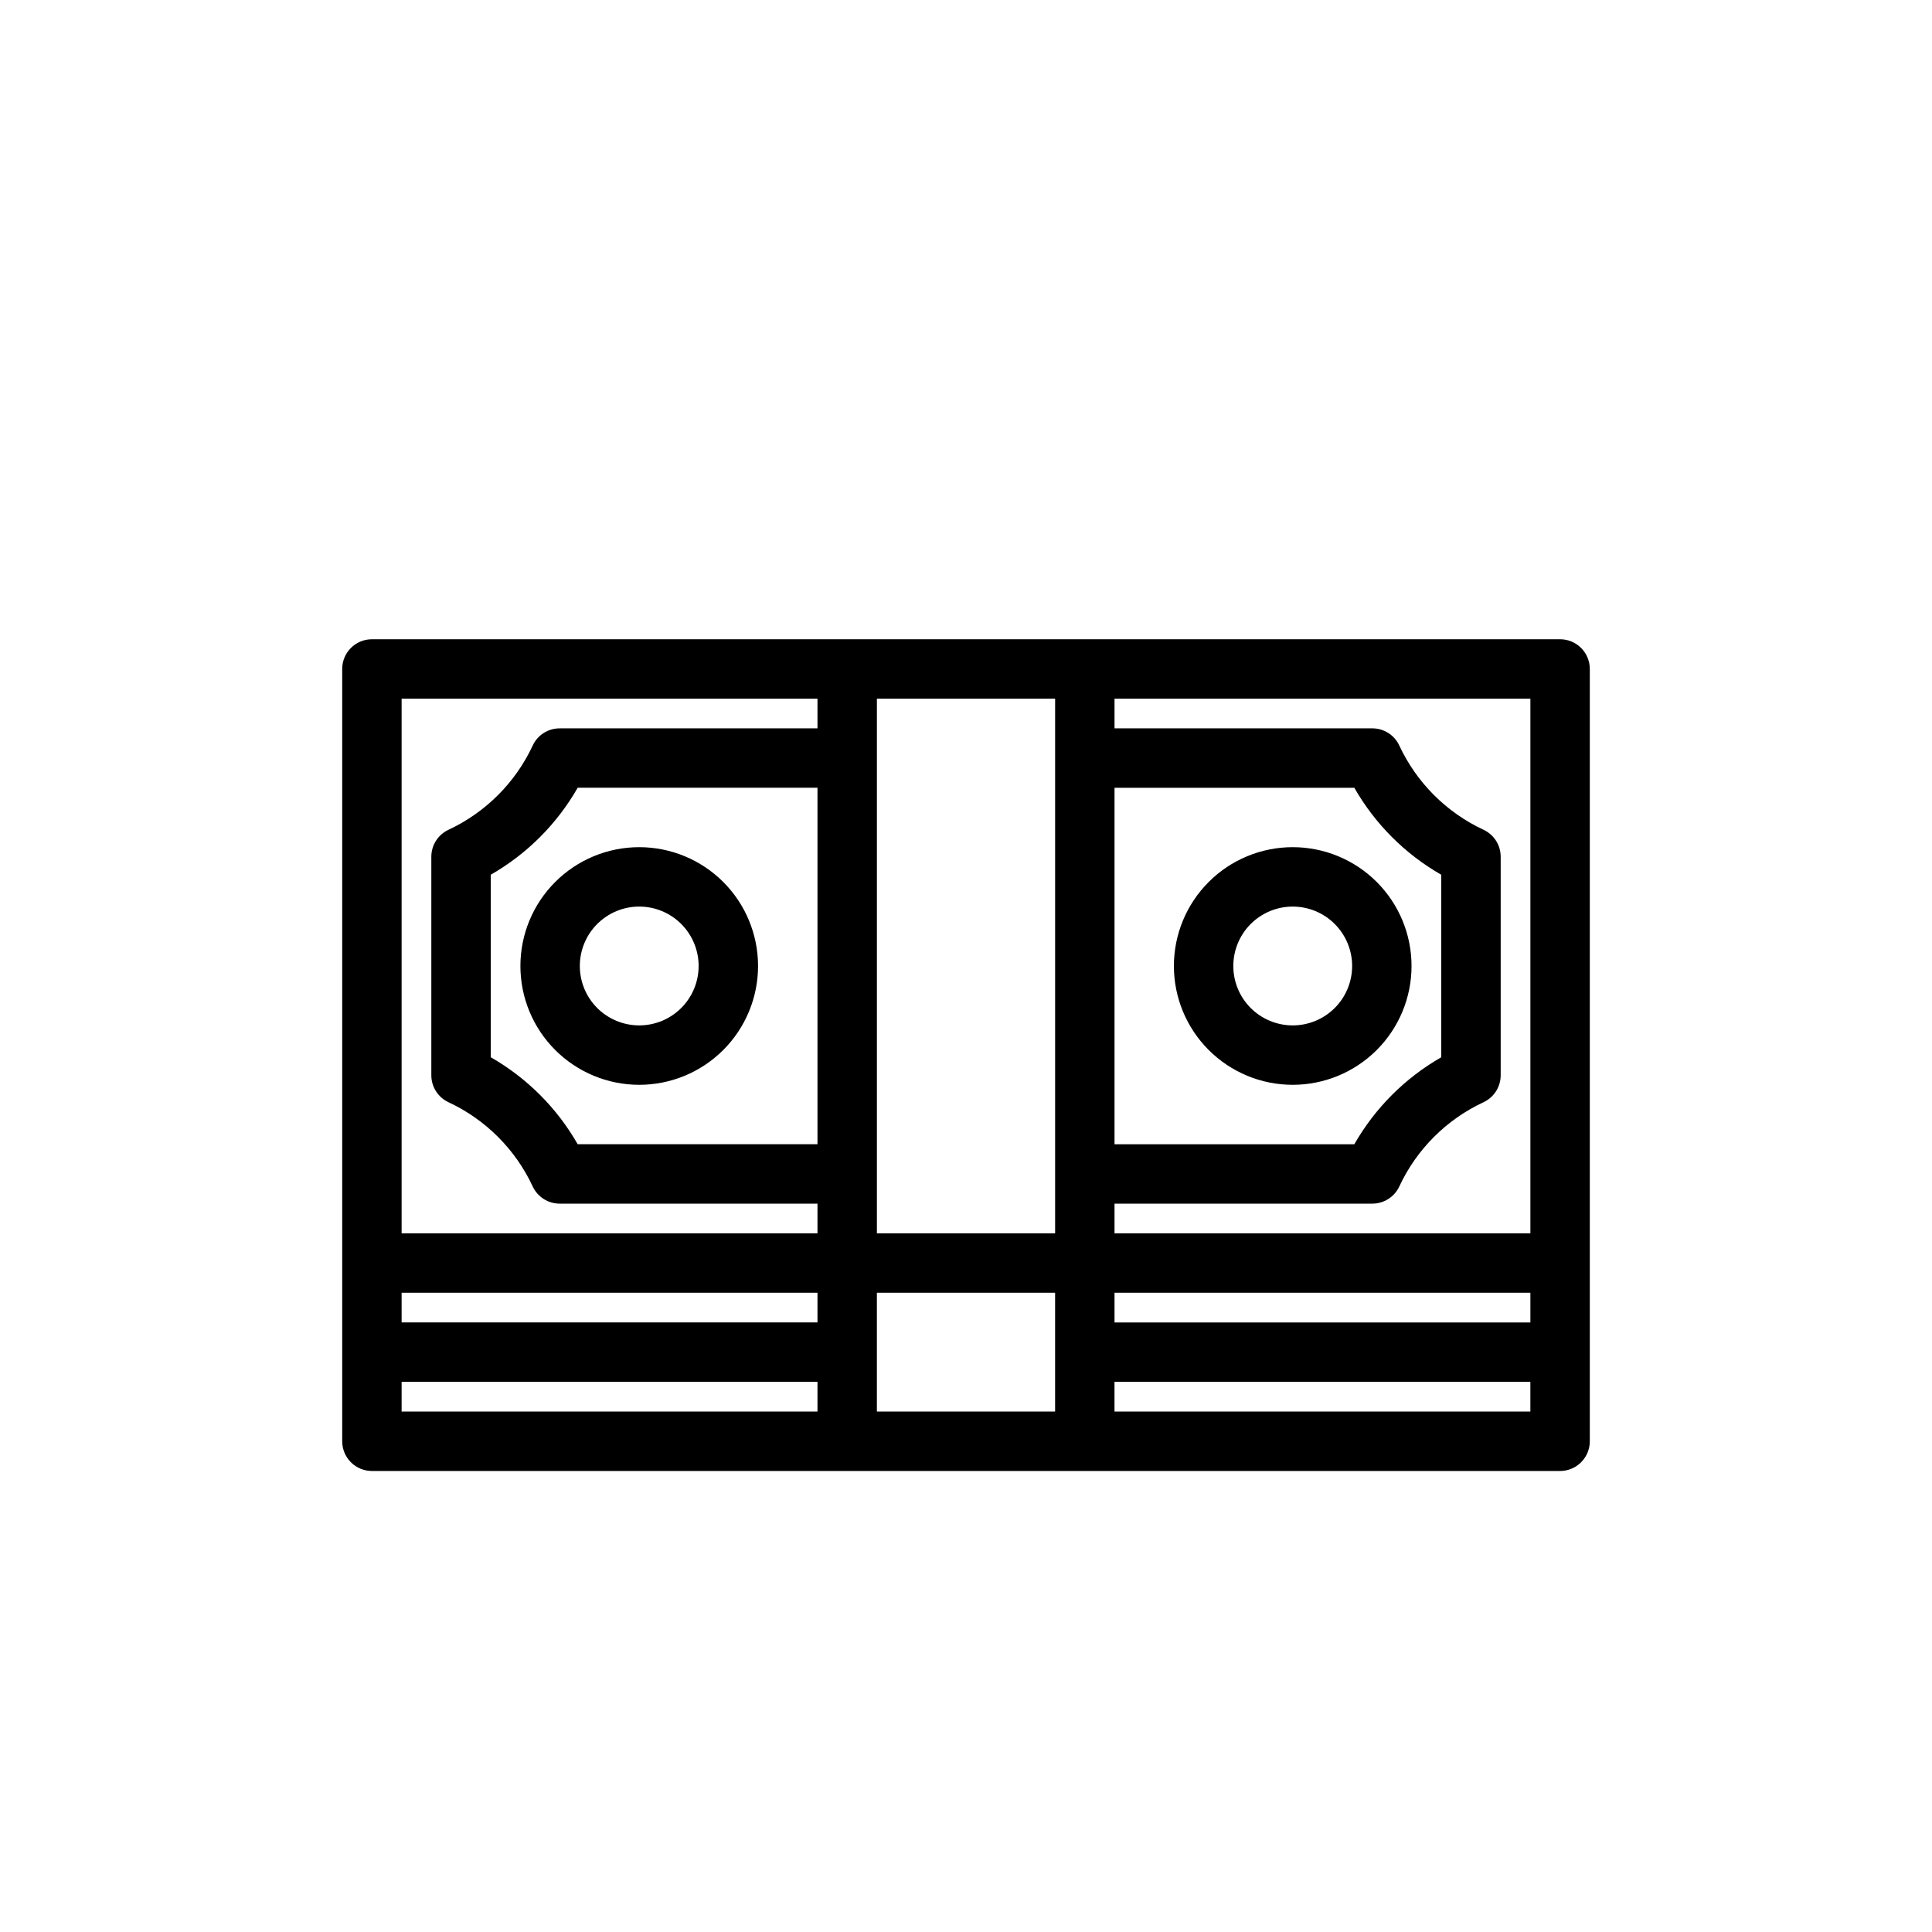 <?xml version="1.0" encoding="UTF-8"?>
<!-- The Best Svg Icon site in the world: iconSvg.co, Visit us! https://iconsvg.co -->
<svg fill="#000000" width="800px" height="800px" version="1.1" viewBox="144 144 512 512" xmlns="http://www.w3.org/2000/svg">
 <path d="m557.44 313.41h-314.88c-4.348 0-7.871 3.523-7.871 7.871v204.67c0 2.09 0.828 4.09 2.305 5.566 1.477 1.477 3.477 2.309 5.566 2.309h314.88c2.09 0 4.09-0.832 5.566-2.309 1.477-1.477 2.309-3.477 2.309-5.566v-204.67c0-2.086-0.832-4.09-2.309-5.566-1.477-1.477-3.477-2.305-5.566-2.305zm-118.08 39.359h63.551c5.488 9.602 13.441 17.559 23.039 23.051v48.367-0.004c-9.598 5.492-17.551 13.449-23.039 23.051h-63.551zm0 133.82h110.21v7.871h-110.21zm110.21-15.742h-110.21v-7.871h68.328c3.062 0 5.848-1.777 7.141-4.551 4.582-9.836 12.484-17.738 22.316-22.324 2.773-1.293 4.547-4.074 4.551-7.133v-57.938c-0.004-3.062-1.777-5.844-4.551-7.133-9.832-4.59-17.734-12.492-22.316-22.324-1.293-2.777-4.078-4.555-7.141-4.551h-68.328v-7.875h110.21zm-125.95-141.7v141.7h-47.23v-141.7zm-62.977 165.31h-110.21v-7.871h110.21zm0-47.23h-63.551c-5.488-9.602-13.441-17.559-23.039-23.051v-48.363c9.598-5.492 17.551-13.449 23.039-23.051h63.551zm-110.21-118.08h110.21v7.871l-68.328 0.004c-3.062-0.004-5.848 1.773-7.141 4.551-4.582 9.832-12.484 17.734-22.316 22.324-2.773 1.289-4.547 4.07-4.551 7.133v57.938c0.004 3.059 1.777 5.84 4.551 7.133 9.832 4.586 17.734 12.488 22.316 22.324 1.293 2.773 4.078 4.551 7.141 4.551h68.328v7.871h-110.21zm0 181.05 110.21 0.004v7.871h-110.21zm125.95-7.871v-15.742h47.23v31.488h-47.23zm173.18 15.742-110.21 0.004v-7.871h110.21zm-267.65-118.07c0 8.352 3.316 16.359 9.223 22.266 5.906 5.902 13.914 9.223 22.266 9.223s16.359-3.32 22.266-9.223c5.906-5.906 9.223-13.914 9.223-22.266s-3.316-16.363-9.223-22.266c-5.906-5.906-13.914-9.223-22.266-9.223s-16.359 3.316-22.266 9.223c-5.906 5.902-9.223 13.914-9.223 22.266zm31.488-15.742v-0.004c4.176 0 8.18 1.66 11.133 4.613 2.953 2.953 4.609 6.957 4.609 11.133s-1.656 8.18-4.609 11.133c-2.953 2.949-6.957 4.609-11.133 4.609s-8.18-1.66-11.133-4.609c-2.953-2.953-4.609-6.957-4.609-11.133s1.656-8.18 4.609-11.133c2.953-2.953 6.957-4.613 11.133-4.613zm204.67 15.742c0-8.352-3.316-16.363-9.223-22.266-5.906-5.906-13.914-9.223-22.266-9.223-8.352 0-16.359 3.316-22.266 9.223-5.902 5.902-9.223 13.914-9.223 22.266s3.32 16.359 9.223 22.266c5.906 5.902 13.914 9.223 22.266 9.223 8.352 0 16.359-3.32 22.266-9.223 5.906-5.906 9.223-13.914 9.223-22.266zm-31.488 15.742c-4.176 0-8.18-1.66-11.133-4.609-2.953-2.953-4.609-6.957-4.609-11.133s1.656-8.18 4.609-11.133c2.953-2.953 6.957-4.613 11.133-4.613 4.176 0 8.18 1.66 11.133 4.613 2.953 2.953 4.613 6.957 4.613 11.133s-1.66 8.18-4.613 11.133c-2.953 2.949-6.957 4.609-11.133 4.609z"/>
</svg>